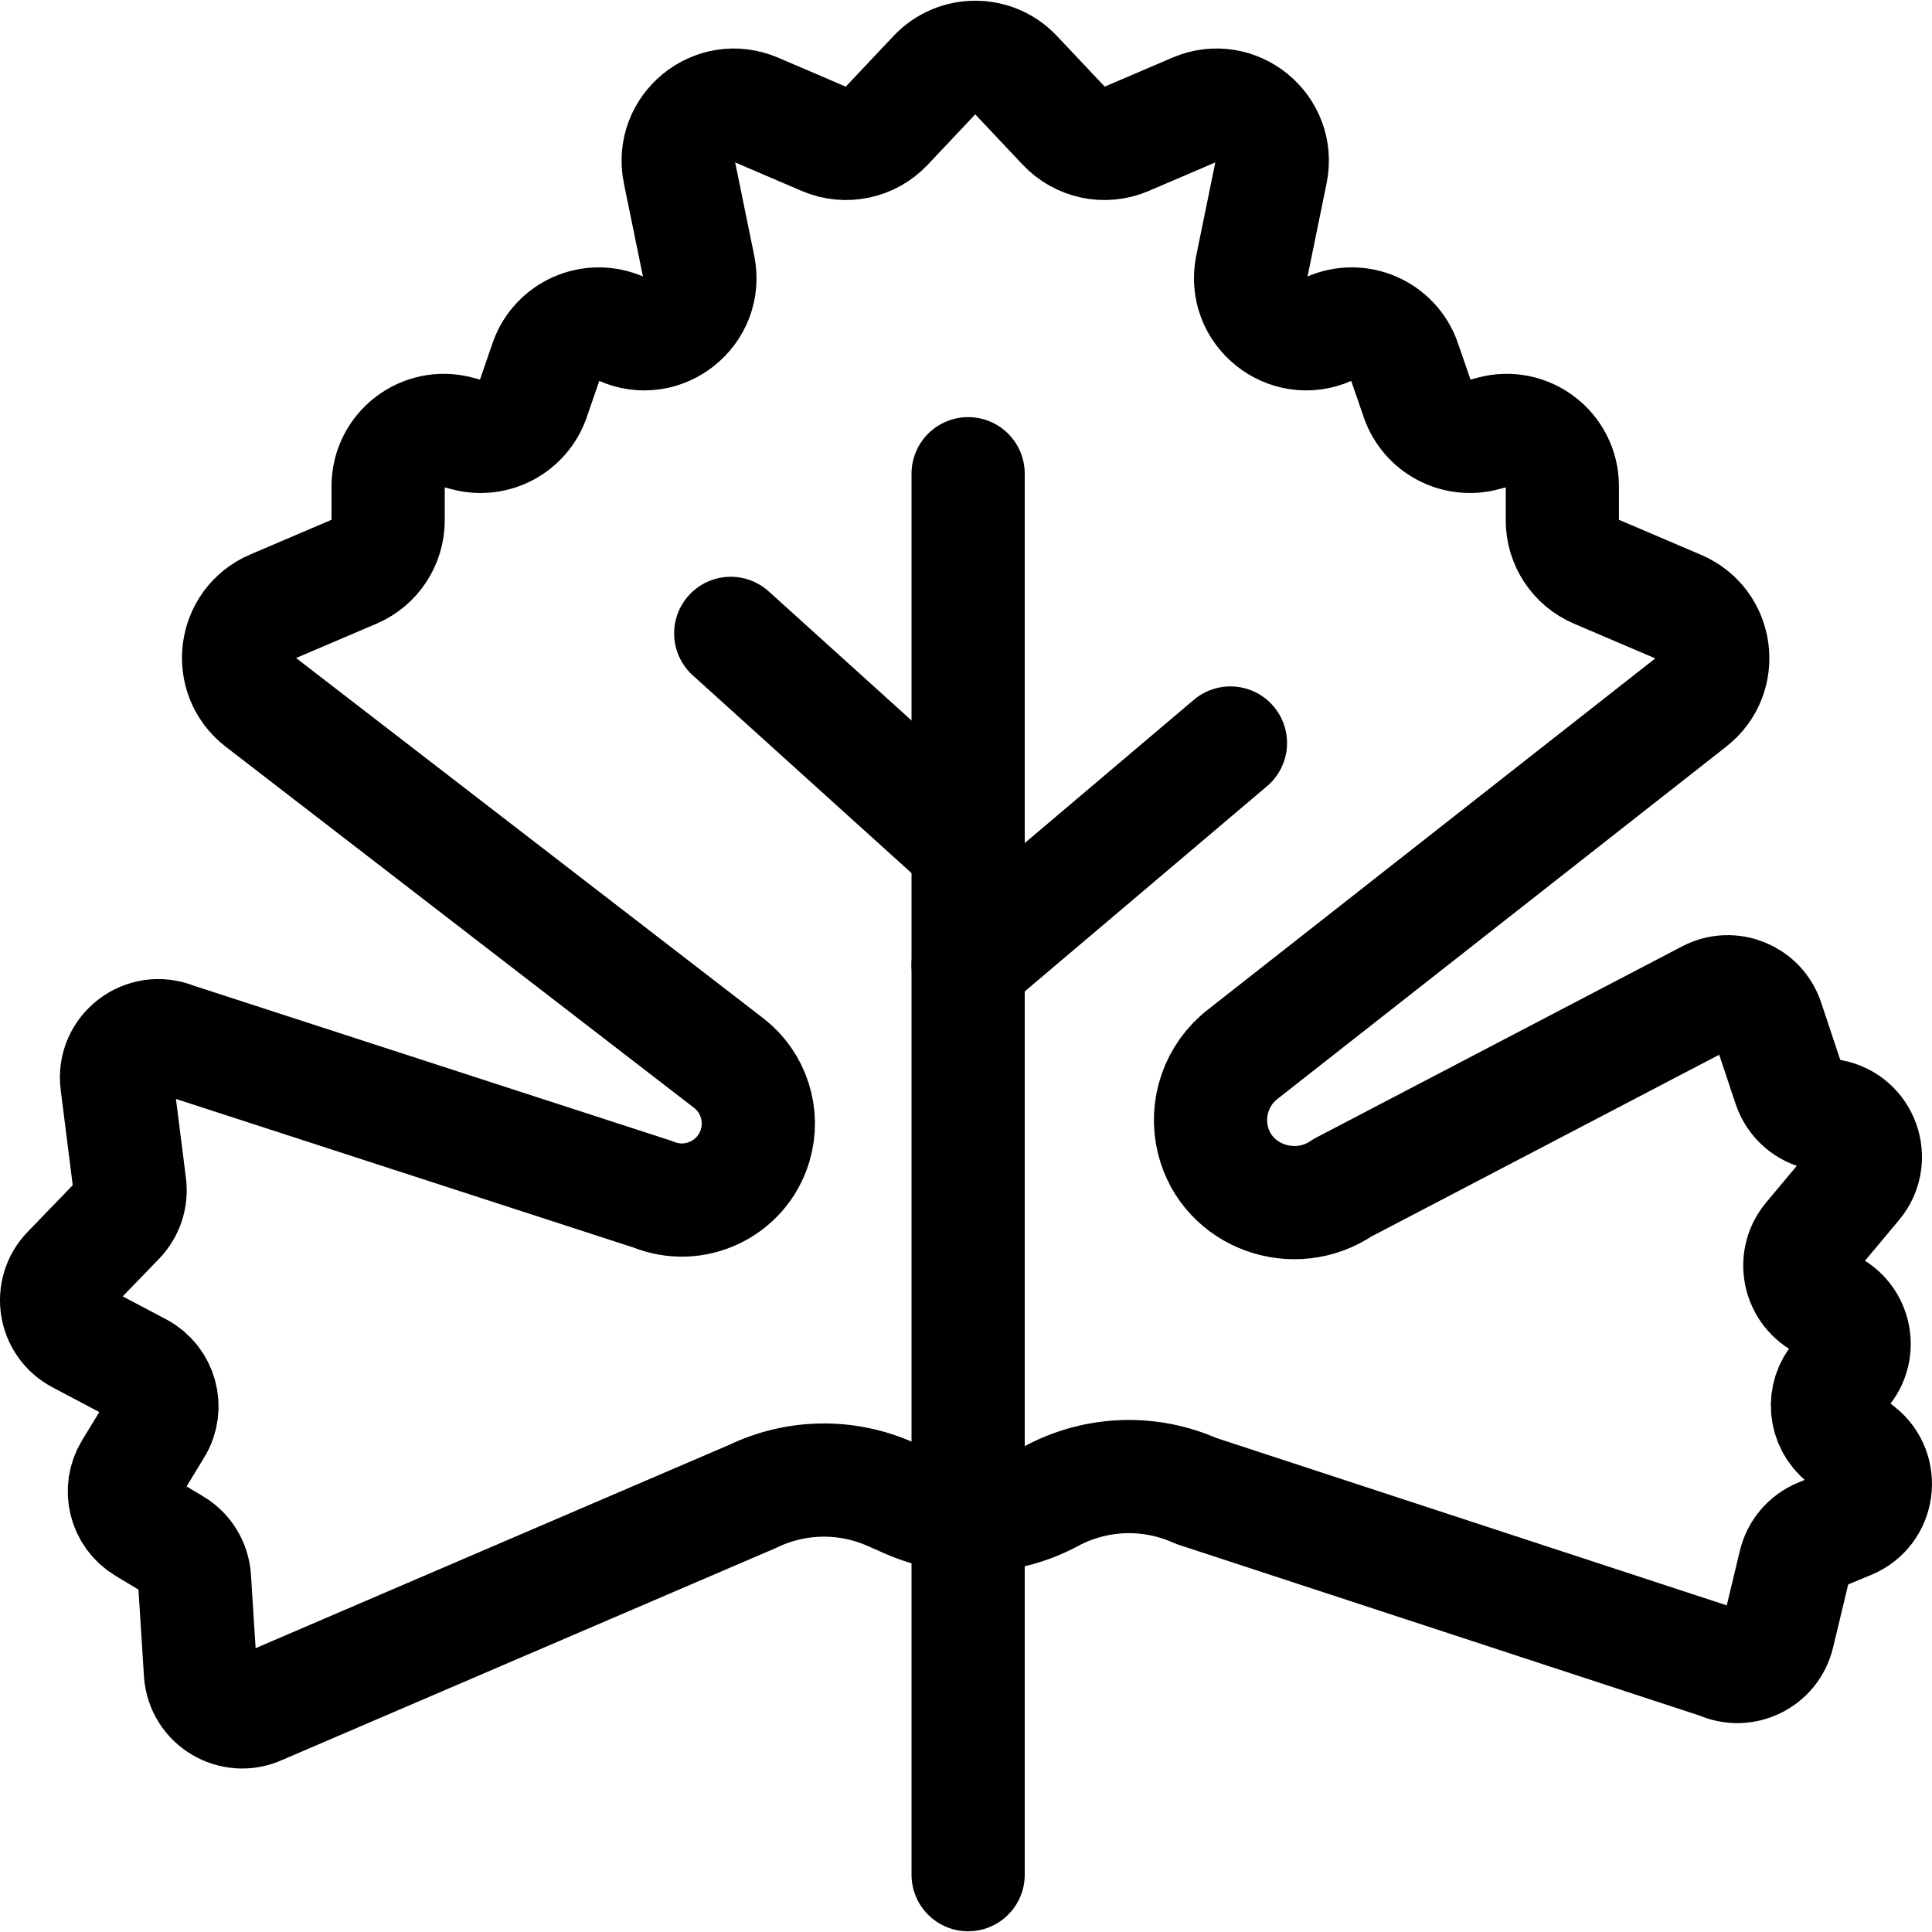 <?xml version="1.0" encoding="UTF-8"?> <svg xmlns="http://www.w3.org/2000/svg" xmlns:xlink="http://www.w3.org/1999/xlink" version="1.1" id="Layer_1" x="0px" y="0px" viewBox="0 0 511.946 511.946" style="enable-background:new 0 0 511.946 511.946;" xml:space="preserve" width="24" height="24"> <g> <path style="fill:none;stroke:#000000;stroke-width:30;stroke-linecap:round;stroke-linejoin:round;stroke-miterlimit:10;" d="&#10;&#9;&#9;M484.12,345.732L484.12,345.732c-7.152-2.682-9.509-11.625-4.609-17.484l12.191-14.576c5.428-6.49,1.873-16.423-6.44-17.996&#10;&#9;&#9;l-2.669-0.505c-3.948-0.747-7.182-3.572-8.452-7.383l-5.804-17.412c-2.147-6.44-9.527-9.453-15.567-6.356l-96.987,50.686&#10;&#9;&#9;c-12.722,8.715-30.606,2.414-34.355-12.544c-2.132-8.506,0.973-17.487,7.937-22.857l118.84-93.299&#10;&#9;&#9;c8.824-6.927,6.998-20.778-3.319-25.182l-21.927-9.36c-5.437-2.321-8.964-7.662-8.964-13.573v-9.068&#10;&#9;&#9;c0-9.714-9.223-16.779-18.602-14.249l-2.045,0.551c-7.493,2.021-15.271-2.106-17.797-9.444l-3.401-9.875&#10;&#9;&#9;c-2.822-8.195-12.065-12.205-19.978-8.668l0,0c-10.971,4.905-22.891-4.657-20.483-16.431l5.137-25.113&#10;&#9;&#9;c2.387-11.669-9.319-21.213-20.268-16.525l-18.08,7.741c-5.692,2.437-12.3,1.062-16.547-3.443L269.16,19.824&#10;&#9;&#9;c-5.826-6.179-15.651-6.179-21.476,0l-12.771,13.545c-4.248,4.505-10.855,5.88-16.547,3.443l-18.08-7.741&#10;&#9;&#9;c-10.949-4.688-22.655,4.856-20.268,16.525l5.137,25.113c2.408,11.773-9.512,21.335-20.483,16.431l0,0&#10;&#9;&#9;c-7.913-3.538-17.156,0.473-19.978,8.668l-3.401,9.875c-2.527,7.338-10.305,11.465-17.797,9.444l-2.045-0.551&#10;&#9;&#9;c-9.379-2.53-18.602,4.535-18.602,14.249v9.068c0,5.911-3.527,11.253-8.964,13.573l-21.697,9.262&#10;&#9;&#9;c-10.37,4.427-12.147,18.376-3.218,25.261l124.085,95.677c6.649,5.127,9.449,13.821,7.041,21.864l0,0&#10;&#9;&#9;c-3.44,11.493-16.055,17.499-27.146,12.925l-126.769-41.17c-7.855-3.24-16.283,3.203-15.218,11.632l3.427,27.123&#10;&#9;&#9;c0.421,3.331-0.691,6.673-3.024,9.087l-13.255,13.721c-5.127,5.307-3.731,14.049,2.793,17.496l16.103,8.507&#10;&#9;&#9;c5.648,2.984,7.61,10.112,4.285,15.566l-6.717,11.015c-3.202,5.251-1.514,12.106,3.76,15.27l7.835,4.701&#10;&#9;&#9;c3.124,1.874,5.127,5.164,5.357,8.799l1.589,25.034c0.494,7.784,8.662,12.635,15.733,9.344l130.669-56.098&#10;&#9;&#9;c11.438-5.5,24.71-5.722,36.326-0.608l4.679,2.06c12.243,5.391,26.286,4.84,38.069-1.495l0,0&#10;&#9;&#9;c11.868-6.38,26.025-6.891,38.322-1.382l138.803,45.516c6.347,2.931,13.789-0.676,15.421-7.474l4.487-18.696&#10;&#9;&#9;c0.828-3.448,3.255-6.292,6.531-7.65l7.949-3.296c7.815-3.24,9.262-13.69,2.622-18.933l-4.268-3.37&#10;&#9;&#9;c-5.024-3.966-5.652-11.352-1.37-16.109l1.375-1.528C493.69,357.716,491.432,348.474,484.12,345.732z"/> <g> <line style="fill:none;stroke:#000000;stroke-width:30;stroke-linecap:round;stroke-linejoin:round;stroke-miterlimit:10;" x1="256.538" y1="496.756" x2="256.538" y2="125.528"/> </g> <line style="fill:none;stroke:#000000;stroke-width:30;stroke-linecap:round;stroke-linejoin:round;stroke-miterlimit:10;" x1="256.538" y1="224.687" x2="193.635" y2="167.833"/> <line style="fill:none;stroke:#000000;stroke-width:30;stroke-linecap:round;stroke-linejoin:round;stroke-miterlimit:10;" x1="326.041" y1="196.885" x2="256.538" y2="255.756"/> </g> </svg>